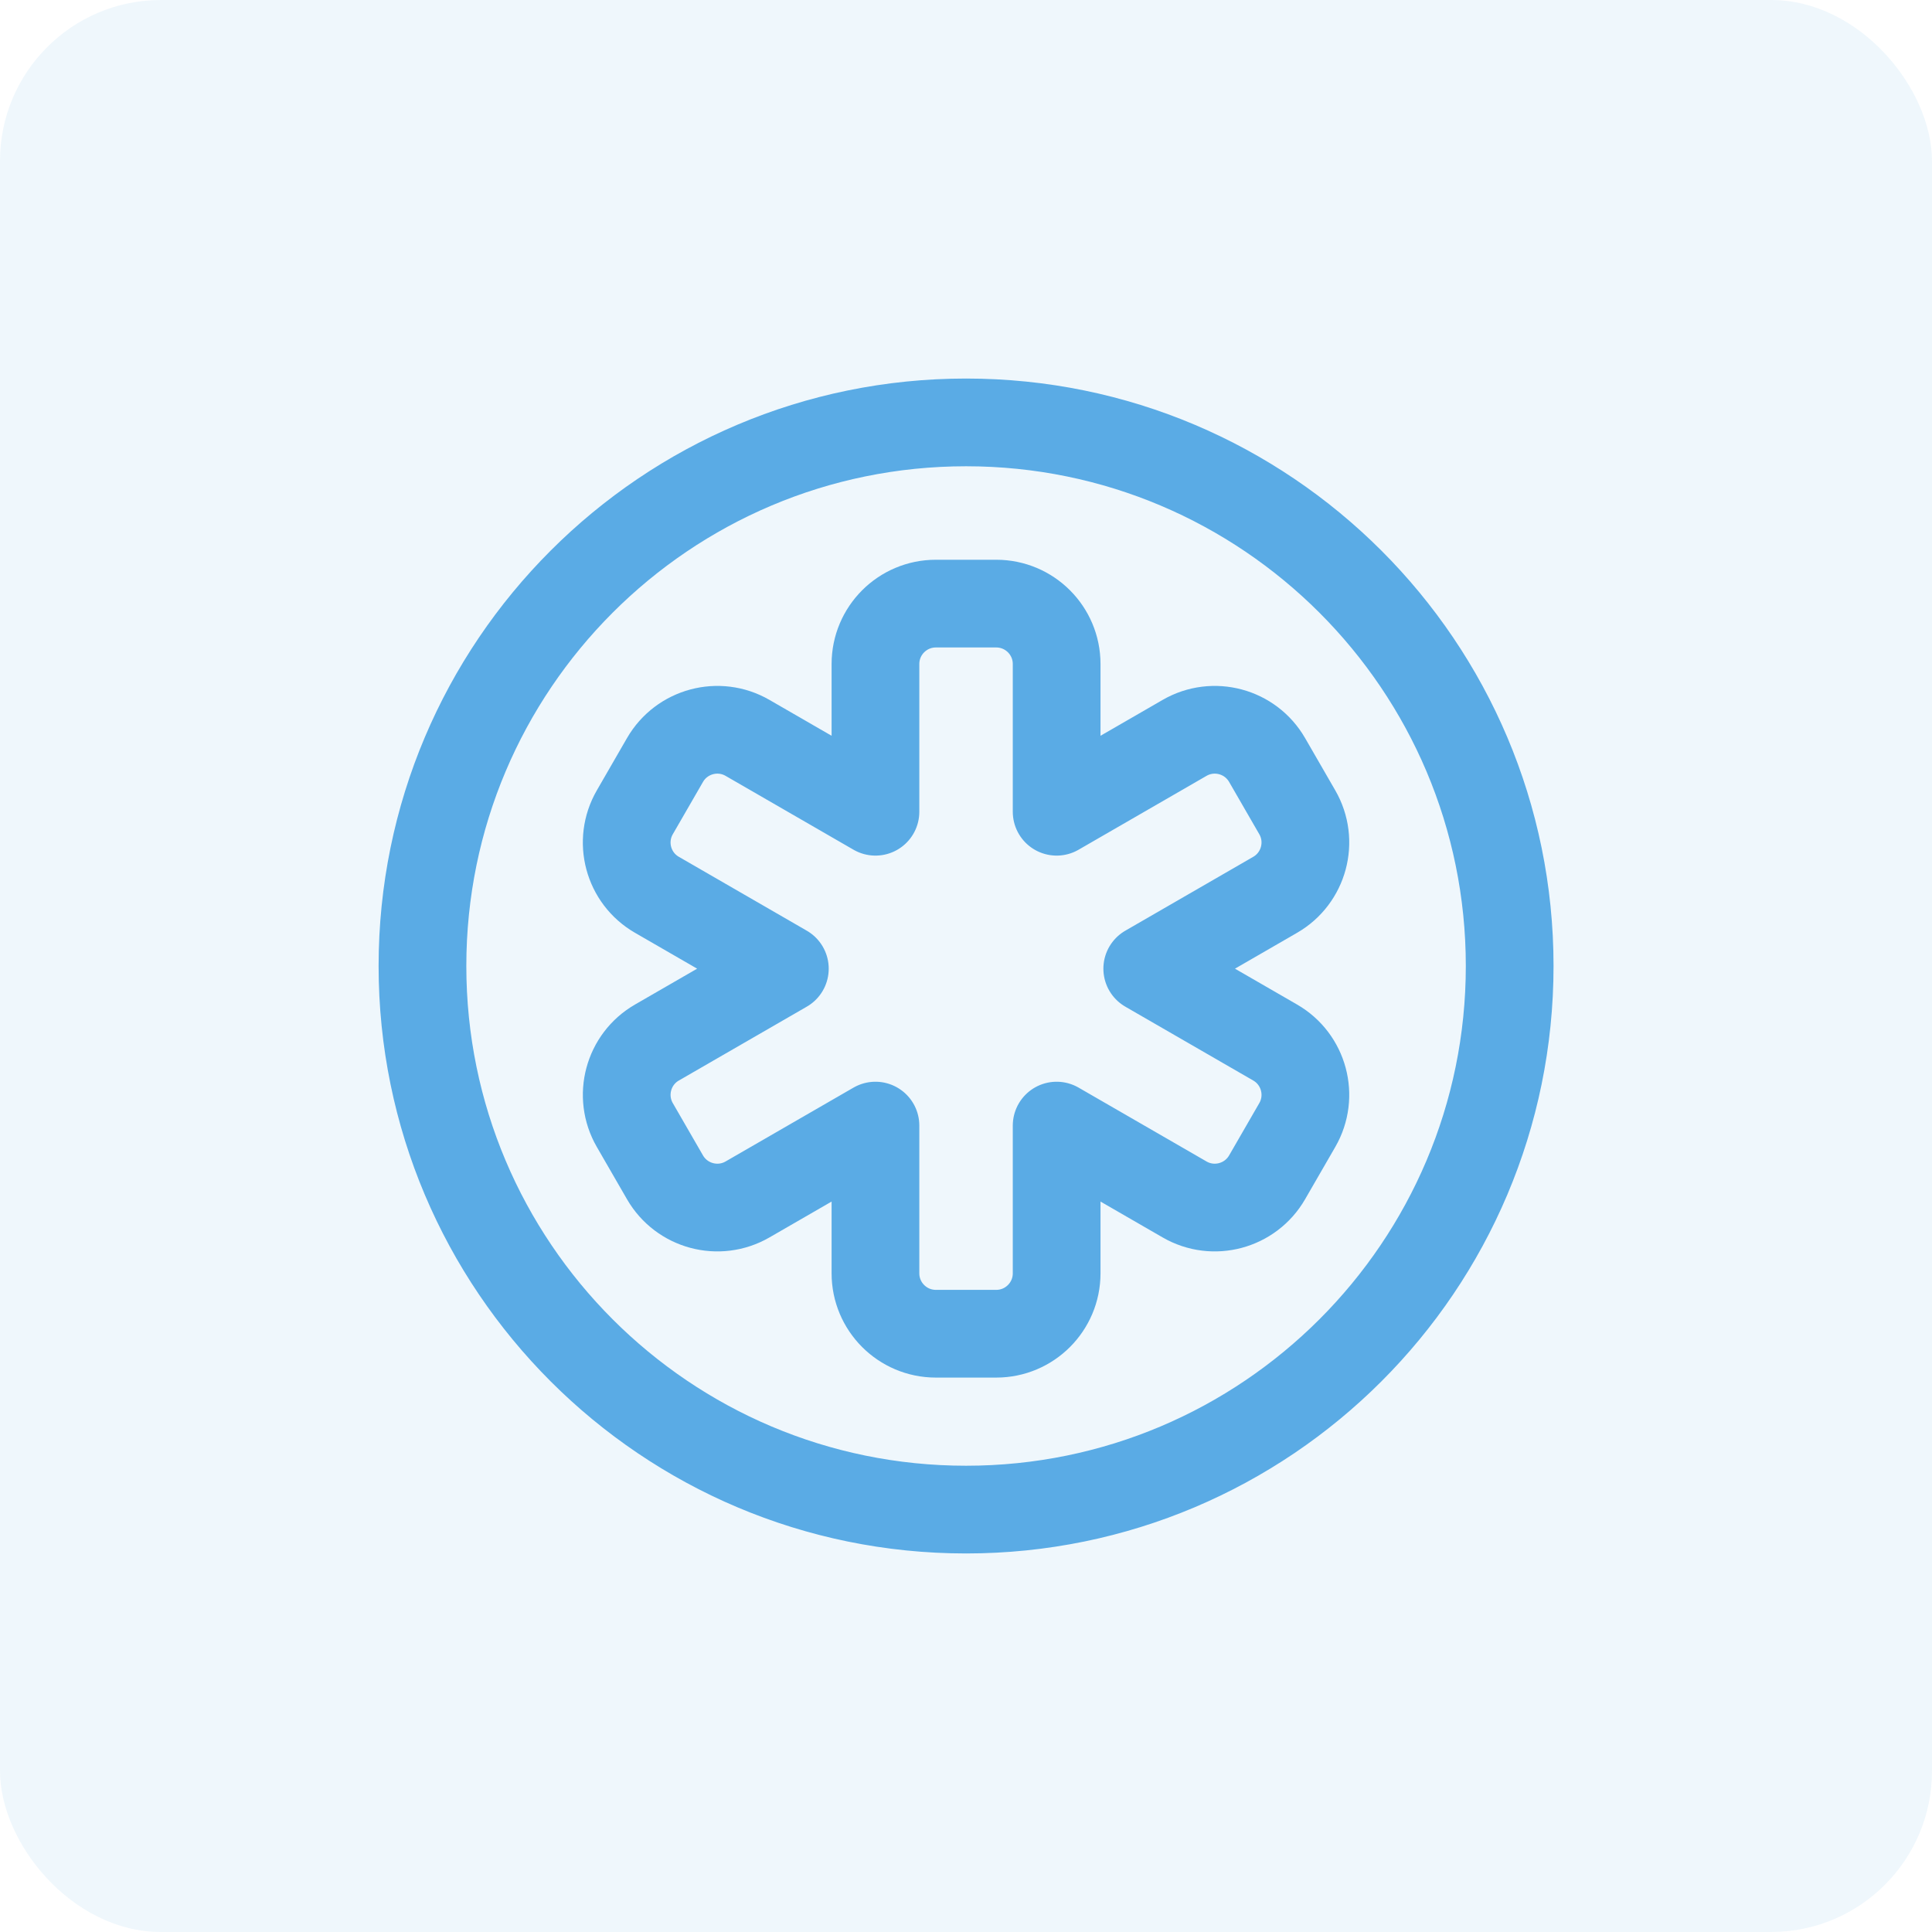 <svg width="96" height="96" viewBox="0 0 96 96" fill="none" xmlns="http://www.w3.org/2000/svg">
<rect opacity="0.1" width="96" height="96" rx="8" fill="#5AABE5"/>
<path fill-rule="evenodd" clip-rule="evenodd" d="M62.961 37.763L64.461 40.362C65.29 41.797 64.797 43.634 63.363 44.462L57.006 48.133L63.363 51.803C64.797 52.631 65.29 54.468 64.461 55.903L62.961 58.502C62.132 59.936 60.295 60.429 58.861 59.6L52.504 55.93V63.271C52.504 64.927 51.16 66.272 49.503 66.272H46.502C44.845 66.272 43.501 64.927 43.501 63.271V55.93L37.144 59.6C35.709 60.429 33.873 59.936 33.044 58.502L31.544 55.903C30.715 54.468 31.207 52.631 32.642 51.803L38.999 48.133L32.642 44.462C31.204 43.634 30.715 41.797 31.544 40.362L33.044 37.763C33.873 36.329 35.709 35.836 37.144 36.665L43.501 40.335V32.994C43.501 31.337 44.845 29.993 46.502 29.993H49.503C51.16 29.993 52.504 31.337 52.504 32.994V40.335L58.861 36.665C60.298 35.836 62.132 36.329 62.961 37.763Z" stroke="#5AABE5" stroke-width="4.359" stroke-linecap="round" stroke-linejoin="round"/>
<path d="M48.003 75.011C33.081 75.011 20.992 62.913 20.992 48C20.992 33.087 33.081 20.989 48.003 20.989C62.917 20.989 75.015 33.087 75.015 48C75.015 62.913 62.917 75.011 48.003 75.011" stroke="#5AABE5" stroke-width="4.359" stroke-linecap="round" stroke-linejoin="round"/>
</svg>

